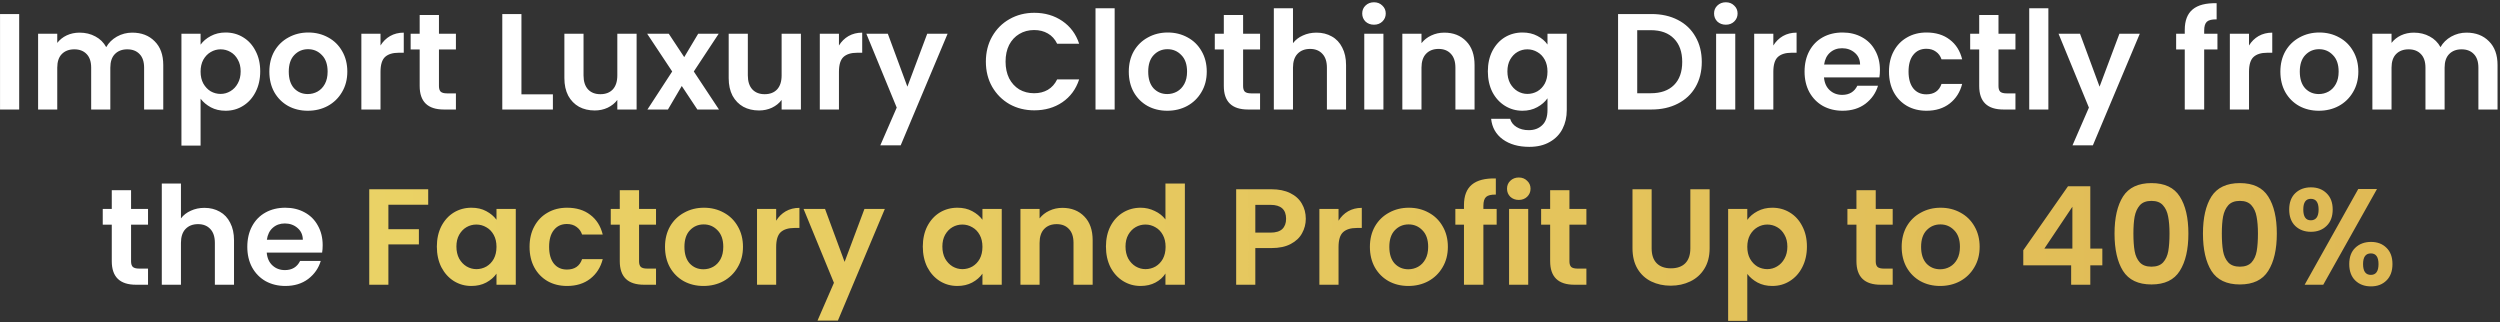<svg xmlns="http://www.w3.org/2000/svg" width="799" height="103" viewBox="0 0 799 103" fill="none"><rect x="0" y="0" width="799" height="103" fill="#333333" stroke="none"/><path d="M6.131 4.486V35H0.01V4.486H6.131ZM42.254 10.431C45.227 10.431 47.617 11.35 49.424 13.186C51.26 14.992 52.178 17.528 52.178 20.792V35H46.057V21.623C46.057 19.728 45.577 18.286 44.615 17.295C43.653 16.275 42.342 15.765 40.68 15.765C39.019 15.765 37.693 16.275 36.702 17.295C35.74 18.286 35.26 19.728 35.26 21.623V35H29.139V21.623C29.139 19.728 28.658 18.286 27.697 17.295C26.735 16.275 25.423 15.765 23.762 15.765C22.072 15.765 20.731 16.275 19.74 17.295C18.779 18.286 18.298 19.728 18.298 21.623V35H12.177V10.781H18.298V13.71C19.084 12.69 20.09 11.889 21.314 11.306C22.567 10.723 23.937 10.431 25.423 10.431C27.318 10.431 29.008 10.839 30.494 11.655C31.981 12.442 33.132 13.579 33.948 15.065C34.735 13.666 35.872 12.544 37.358 11.699C38.873 10.854 40.505 10.431 42.254 10.431ZM64.106 14.278C64.893 13.171 65.971 12.253 67.341 11.524C68.74 10.767 70.328 10.388 72.106 10.388C74.175 10.388 76.04 10.898 77.702 11.918C79.392 12.938 80.718 14.395 81.68 16.289C82.671 18.155 83.166 20.326 83.166 22.803C83.166 25.28 82.671 27.481 81.68 29.404C80.718 31.299 79.392 32.77 77.702 33.82C76.04 34.869 74.175 35.393 72.106 35.393C70.328 35.393 68.754 35.029 67.385 34.3C66.044 33.572 64.951 32.654 64.106 31.546V46.541H57.986V10.781H64.106V14.278ZM76.915 22.803C76.915 21.346 76.609 20.093 75.997 19.044C75.414 17.965 74.627 17.149 73.636 16.595C72.674 16.042 71.625 15.765 70.488 15.765C69.381 15.765 68.332 16.056 67.341 16.639C66.379 17.193 65.592 18.009 64.98 19.087C64.397 20.166 64.106 21.433 64.106 22.891C64.106 24.348 64.397 25.616 64.98 26.694C65.592 27.772 66.379 28.603 67.341 29.186C68.332 29.739 69.381 30.016 70.488 30.016C71.625 30.016 72.674 29.725 73.636 29.142C74.627 28.559 75.414 27.729 75.997 26.65C76.609 25.572 76.915 24.29 76.915 22.803ZM98.368 35.393C96.036 35.393 93.938 34.883 92.073 33.863C90.207 32.814 88.736 31.342 87.657 29.448C86.608 27.554 86.084 25.368 86.084 22.891C86.084 20.413 86.623 18.227 87.701 16.333C88.808 14.439 90.309 12.982 92.204 11.961C94.098 10.912 96.211 10.388 98.543 10.388C100.874 10.388 102.987 10.912 104.881 11.961C106.776 12.982 108.262 14.439 109.341 16.333C110.448 18.227 111.002 20.413 111.002 22.891C111.002 25.368 110.433 27.554 109.297 29.448C108.189 31.342 106.674 32.814 104.75 33.863C102.856 34.883 100.728 35.393 98.368 35.393ZM98.368 30.06C99.475 30.06 100.51 29.798 101.472 29.273C102.463 28.719 103.249 27.903 103.832 26.825C104.415 25.747 104.707 24.435 104.707 22.891C104.707 20.588 104.095 18.825 102.871 17.601C101.676 16.348 100.204 15.721 98.455 15.721C96.707 15.721 95.235 16.348 94.04 17.601C92.874 18.825 92.291 20.588 92.291 22.891C92.291 25.193 92.859 26.971 93.996 28.224C95.162 29.448 96.619 30.06 98.368 30.06ZM121.611 14.541C122.398 13.258 123.418 12.253 124.672 11.524C125.954 10.796 127.411 10.431 129.043 10.431V16.858H127.426C125.502 16.858 124.045 17.309 123.054 18.213C122.092 19.116 121.611 20.69 121.611 22.934V35H115.491V10.781H121.611V14.541ZM140.291 15.809V27.524C140.291 28.341 140.481 28.938 140.86 29.317C141.268 29.667 141.938 29.841 142.871 29.841H145.712V35H141.865C136.707 35 134.127 32.494 134.127 27.481V15.809H131.242V10.781H134.127V4.792H140.291V10.781H145.712V15.809H140.291ZM166.651 30.148H176.706V35H160.531V4.486H166.651V30.148ZM203.46 10.781V35H197.296V31.94C196.509 32.989 195.474 33.82 194.192 34.432C192.939 35.015 191.569 35.306 190.082 35.306C188.188 35.306 186.512 34.913 185.055 34.126C183.598 33.31 182.447 32.129 181.602 30.585C180.785 29.011 180.377 27.146 180.377 24.989V10.781H186.498V24.115C186.498 26.038 186.979 27.524 187.94 28.574C188.902 29.594 190.214 30.104 191.875 30.104C193.565 30.104 194.891 29.594 195.853 28.574C196.815 27.524 197.296 26.038 197.296 24.115V10.781H203.46ZM222.875 35L217.892 27.481L213.476 35H206.919L214.832 22.847L206.832 10.781H213.739L218.679 18.257L223.138 10.781H229.695L221.739 22.847L229.783 35H222.875ZM255.97 10.781V35H249.806V31.94C249.02 32.989 247.985 33.82 246.703 34.432C245.449 35.015 244.08 35.306 242.593 35.306C240.699 35.306 239.023 34.913 237.566 34.126C236.109 33.31 234.957 32.129 234.112 30.585C233.296 29.011 232.888 27.146 232.888 24.989V10.781H239.008V24.115C239.008 26.038 239.489 27.524 240.451 28.574C241.413 29.594 242.724 30.104 244.386 30.104C246.076 30.104 247.402 29.594 248.364 28.574C249.326 27.524 249.806 26.038 249.806 24.115V10.781H255.97ZM268.129 14.541C268.916 13.258 269.936 12.253 271.189 11.524C272.472 10.796 273.929 10.431 275.561 10.431V16.858H273.944C272.02 16.858 270.563 17.309 269.572 18.213C268.61 19.116 268.129 20.69 268.129 22.934V35H262.009V10.781H268.129V14.541ZM302.853 10.781L287.858 46.454H281.345L286.591 34.388L276.886 10.781H283.749L290 27.699L296.339 10.781H302.853ZM315.083 19.699C315.083 16.698 315.753 14.016 317.094 11.655C318.463 9.266 320.314 7.415 322.646 6.104C325.006 4.763 327.644 4.093 330.558 4.093C333.968 4.093 336.955 4.967 339.52 6.716C342.085 8.464 343.877 10.883 344.897 13.973H337.859C337.159 12.515 336.168 11.422 334.886 10.694C333.633 9.965 332.176 9.601 330.514 9.601C328.737 9.601 327.148 10.023 325.749 10.869C324.38 11.685 323.301 12.85 322.514 14.366C321.757 15.881 321.378 17.659 321.378 19.699C321.378 21.71 321.757 23.488 322.514 25.033C323.301 26.548 324.38 27.729 325.749 28.574C327.148 29.39 328.737 29.798 330.514 29.798C332.176 29.798 333.633 29.433 334.886 28.705C336.168 27.947 337.159 26.84 337.859 25.382H344.897C343.877 28.501 342.085 30.934 339.52 32.683C336.985 34.403 333.997 35.262 330.558 35.262C327.644 35.262 325.006 34.607 322.646 33.295C320.314 31.954 318.463 30.104 317.094 27.743C315.753 25.382 315.083 22.701 315.083 19.699ZM356.245 2.65V35H350.125V2.65H356.245ZM373.046 35.393C370.714 35.393 368.616 34.883 366.751 33.863C364.886 32.814 363.414 31.342 362.336 29.448C361.286 27.554 360.762 25.368 360.762 22.891C360.762 20.413 361.301 18.227 362.379 16.333C363.487 14.439 364.988 12.982 366.882 11.961C368.776 10.912 370.889 10.388 373.221 10.388C375.552 10.388 377.665 10.912 379.56 11.961C381.454 12.982 382.94 14.439 384.019 16.333C385.126 18.227 385.68 20.413 385.68 22.891C385.68 25.368 385.112 27.554 383.975 29.448C382.868 31.342 381.352 32.814 379.429 33.863C377.534 34.883 375.407 35.393 373.046 35.393ZM373.046 30.06C374.153 30.06 375.188 29.798 376.15 29.273C377.141 28.719 377.928 27.903 378.511 26.825C379.093 25.747 379.385 24.435 379.385 22.891C379.385 20.588 378.773 18.825 377.549 17.601C376.354 16.348 374.882 15.721 373.133 15.721C371.385 15.721 369.913 16.348 368.718 17.601C367.552 18.825 366.969 20.588 366.969 22.891C366.969 25.193 367.538 26.971 368.674 28.224C369.84 29.448 371.297 30.06 373.046 30.06ZM397.295 15.809V27.524C397.295 28.341 397.485 28.938 397.864 29.317C398.272 29.667 398.942 29.841 399.874 29.841H402.716V35H398.869C393.71 35 391.131 32.494 391.131 27.481V15.809H388.246V10.781H391.131V4.792H397.295V10.781H402.716V15.809H397.295ZM420.758 10.431C422.594 10.431 424.226 10.839 425.654 11.655C427.082 12.442 428.189 13.623 428.976 15.197C429.792 16.741 430.2 18.606 430.2 20.792V35H424.08V21.623C424.08 19.699 423.599 18.227 422.637 17.207C421.676 16.158 420.364 15.634 418.703 15.634C417.013 15.634 415.672 16.158 414.681 17.207C413.719 18.227 413.238 19.699 413.238 21.623V35H407.118V2.65H413.238V13.798C414.025 12.748 415.074 11.932 416.386 11.35C417.697 10.738 419.155 10.431 420.758 10.431ZM439.124 7.896C438.046 7.896 437.142 7.561 436.414 6.89C435.714 6.191 435.365 5.331 435.365 4.311C435.365 3.291 435.714 2.446 436.414 1.776C437.142 1.076 438.046 0.726 439.124 0.726C440.203 0.726 441.091 1.076 441.791 1.776C442.519 2.446 442.884 3.291 442.884 4.311C442.884 5.331 442.519 6.191 441.791 6.89C441.091 7.561 440.203 7.896 439.124 7.896ZM442.141 10.781V35H436.02V10.781H442.141ZM461.608 10.431C464.494 10.431 466.825 11.35 468.603 13.186C470.381 14.992 471.27 17.528 471.27 20.792V35H465.149V21.623C465.149 19.699 464.669 18.227 463.707 17.207C462.745 16.158 461.434 15.634 459.772 15.634C458.082 15.634 456.741 16.158 455.75 17.207C454.789 18.227 454.308 19.699 454.308 21.623V35H448.187V10.781H454.308V13.798C455.124 12.748 456.158 11.932 457.412 11.35C458.694 10.738 460.093 10.431 461.608 10.431ZM486.576 10.388C488.383 10.388 489.971 10.752 491.341 11.481C492.711 12.18 493.789 13.098 494.576 14.235V10.781H500.74V35.175C500.74 37.419 500.288 39.415 499.385 41.164C498.482 42.942 497.126 44.341 495.319 45.361C493.512 46.41 491.327 46.934 488.762 46.934C485.323 46.934 482.496 46.133 480.281 44.53C478.095 42.927 476.857 40.741 476.565 37.973H482.642C482.962 39.08 483.647 39.955 484.696 40.596C485.775 41.266 487.072 41.601 488.587 41.601C490.365 41.601 491.808 41.062 492.915 39.984C494.022 38.934 494.576 37.331 494.576 35.175V31.415C493.789 32.552 492.696 33.499 491.298 34.257C489.928 35.015 488.354 35.393 486.576 35.393C484.536 35.393 482.671 34.869 480.98 33.82C479.29 32.77 477.949 31.299 476.959 29.404C475.997 27.481 475.516 25.28 475.516 22.803C475.516 20.355 475.997 18.184 476.959 16.289C477.949 14.395 479.276 12.938 480.937 11.918C482.627 10.898 484.507 10.388 486.576 10.388ZM494.576 22.891C494.576 21.404 494.285 20.137 493.702 19.087C493.119 18.009 492.332 17.193 491.341 16.639C490.35 16.056 489.287 15.765 488.15 15.765C487.013 15.765 485.964 16.042 485.002 16.595C484.041 17.149 483.254 17.965 482.642 19.044C482.059 20.093 481.767 21.346 481.767 22.803C481.767 24.26 482.059 25.543 482.642 26.65C483.254 27.729 484.041 28.559 485.002 29.142C485.993 29.725 487.042 30.016 488.15 30.016C489.287 30.016 490.35 29.739 491.341 29.186C492.332 28.603 493.119 27.787 493.702 26.738C494.285 25.659 494.576 24.377 494.576 22.891ZM527.801 4.486C531.007 4.486 533.82 5.113 536.238 6.366C538.687 7.619 540.566 9.411 541.878 11.743C543.219 14.045 543.889 16.727 543.889 19.787C543.889 22.847 543.219 25.528 541.878 27.831C540.566 30.104 538.687 31.867 536.238 33.12C533.82 34.373 531.007 35 527.801 35H517.134V4.486H527.801ZM527.583 29.798C530.789 29.798 533.266 28.923 535.014 27.175C536.763 25.426 537.637 22.963 537.637 19.787C537.637 16.61 536.763 14.133 535.014 12.355C533.266 10.548 530.789 9.645 527.583 9.645H523.255V29.798H527.583ZM551.574 7.896C550.496 7.896 549.592 7.561 548.864 6.89C548.164 6.191 547.814 5.331 547.814 4.311C547.814 3.291 548.164 2.446 548.864 1.776C549.592 1.076 550.496 0.726 551.574 0.726C552.652 0.726 553.541 1.076 554.241 1.776C554.969 2.446 555.334 3.291 555.334 4.311C555.334 5.331 554.969 6.191 554.241 6.89C553.541 7.561 552.652 7.896 551.574 7.896ZM554.59 10.781V35H548.47V10.781H554.59ZM566.758 14.541C567.545 13.258 568.565 12.253 569.818 11.524C571.1 10.796 572.557 10.431 574.189 10.431V16.858H572.572C570.648 16.858 569.191 17.309 568.2 18.213C567.239 19.116 566.758 20.69 566.758 22.934V35H560.637V10.781H566.758V14.541ZM600.826 22.366C600.826 23.24 600.767 24.027 600.651 24.727H582.946C583.091 26.475 583.703 27.845 584.782 28.836C585.86 29.827 587.186 30.322 588.76 30.322C591.033 30.322 592.651 29.346 593.612 27.393H600.214C599.514 29.725 598.173 31.648 596.192 33.164C594.21 34.65 591.776 35.393 588.891 35.393C586.56 35.393 584.461 34.883 582.596 33.863C580.76 32.814 579.317 31.342 578.268 29.448C577.248 27.554 576.738 25.368 576.738 22.891C576.738 20.384 577.248 18.184 578.268 16.289C579.288 14.395 580.716 12.938 582.552 11.918C584.388 10.898 586.501 10.388 588.891 10.388C591.193 10.388 593.248 10.883 595.055 11.874C596.891 12.865 598.305 14.278 599.296 16.115C600.316 17.922 600.826 20.005 600.826 22.366ZM594.487 20.617C594.458 19.044 593.889 17.79 592.782 16.858C591.674 15.896 590.319 15.415 588.716 15.415C587.201 15.415 585.918 15.881 584.869 16.814C583.849 17.718 583.223 18.985 582.989 20.617H594.487ZM603.719 22.891C603.719 20.384 604.229 18.198 605.249 16.333C606.269 14.439 607.683 12.982 609.49 11.961C611.296 10.912 613.366 10.388 615.697 10.388C618.699 10.388 621.176 11.146 623.129 12.661C625.111 14.147 626.437 16.246 627.107 18.956H620.506C620.156 17.907 619.559 17.091 618.714 16.508C617.898 15.896 616.878 15.59 615.654 15.59C613.905 15.59 612.521 16.231 611.501 17.514C610.48 18.767 609.97 20.559 609.97 22.891C609.97 25.193 610.48 26.985 611.501 28.268C612.521 29.521 613.905 30.148 615.654 30.148C618.131 30.148 619.748 29.04 620.506 26.825H627.107C626.437 29.448 625.111 31.532 623.129 33.077C621.147 34.621 618.67 35.393 615.697 35.393C613.366 35.393 611.296 34.883 609.49 33.863C607.683 32.814 606.269 31.357 605.249 29.492C604.229 27.597 603.719 25.397 603.719 22.891ZM638.717 15.809V27.524C638.717 28.341 638.906 28.938 639.285 29.317C639.693 29.667 640.363 29.841 641.296 29.841H644.137V35H640.29C635.132 35 632.553 32.494 632.553 27.481V15.809H629.667V10.781H632.553V4.792H638.717V10.781H644.137V15.809H638.717ZM654.66 2.65V35H648.539V2.65H654.66ZM683.876 10.781L668.882 46.454H662.368L667.614 34.388L657.909 10.781H664.772L671.024 27.699L677.363 10.781H683.876ZM708.696 15.809H704.456V35H698.248V15.809H695.494V10.781H698.248V9.557C698.248 6.584 699.093 4.399 700.784 3C702.474 1.601 705.024 0.945 708.434 1.032V6.191C706.948 6.162 705.913 6.41 705.33 6.934C704.747 7.459 704.456 8.406 704.456 9.776V10.781H708.696V15.809ZM718.783 14.541C719.57 13.258 720.59 12.253 721.843 11.524C723.125 10.796 724.582 10.431 726.214 10.431V16.858H724.597C722.673 16.858 721.216 17.309 720.225 18.213C719.264 19.116 718.783 20.69 718.783 22.934V35H712.662V10.781H718.783V14.541ZM741.091 35.393C738.759 35.393 736.661 34.883 734.796 33.863C732.931 32.814 731.459 31.342 730.38 29.448C729.331 27.554 728.807 25.368 728.807 22.891C728.807 20.413 729.346 18.227 730.424 16.333C731.532 14.439 733.033 12.982 734.927 11.961C736.821 10.912 738.934 10.388 741.266 10.388C743.597 10.388 745.71 10.912 747.605 11.961C749.499 12.982 750.985 14.439 752.064 16.333C753.171 18.227 753.725 20.413 753.725 22.891C753.725 25.368 753.157 27.554 752.02 29.448C750.913 31.342 749.397 32.814 747.474 33.863C745.579 34.883 743.452 35.393 741.091 35.393ZM741.091 30.06C742.198 30.06 743.233 29.798 744.195 29.273C745.186 28.719 745.973 27.903 746.555 26.825C747.138 25.747 747.43 24.435 747.43 22.891C747.43 20.588 746.818 18.825 745.594 17.601C744.399 16.348 742.927 15.721 741.178 15.721C739.43 15.721 737.958 16.348 736.763 17.601C735.597 18.825 735.014 20.588 735.014 22.891C735.014 25.193 735.583 26.971 736.719 28.224C737.885 29.448 739.342 30.06 741.091 30.06ZM788.291 10.431C791.264 10.431 793.654 11.35 795.461 13.186C797.297 14.992 798.215 17.528 798.215 20.792V35H792.095V21.623C792.095 19.728 791.614 18.286 790.652 17.295C789.69 16.275 788.379 15.765 786.717 15.765C785.056 15.765 783.73 16.275 782.739 17.295C781.777 18.286 781.297 19.728 781.297 21.623V35H775.176V21.623C775.176 19.728 774.695 18.286 773.734 17.295C772.772 16.275 771.46 15.765 769.799 15.765C768.109 15.765 766.768 16.275 765.777 17.295C764.816 18.286 764.335 19.728 764.335 21.623V35H758.214V10.781H764.335V13.71C765.122 12.69 766.127 11.889 767.351 11.306C768.604 10.723 769.974 10.431 771.46 10.431C773.355 10.431 775.045 10.839 776.532 11.655C778.018 12.442 779.169 13.579 779.985 15.065C780.772 13.666 781.909 12.544 783.395 11.699C784.91 10.854 786.543 10.431 788.291 10.431ZM41.887 71.809V83.525C41.887 84.341 42.077 84.938 42.455 85.317C42.863 85.667 43.534 85.841 44.466 85.841H47.308V91H43.461C38.302 91 35.723 88.494 35.723 83.481V71.809H32.838V66.781H35.723V60.792H41.887V66.781H47.308V71.809H41.887ZM65.349 66.431C67.185 66.431 68.817 66.84 70.246 67.656C71.674 68.442 72.781 69.623 73.568 71.197C74.384 72.741 74.792 74.606 74.792 76.792V91H68.672V77.623C68.672 75.699 68.191 74.228 67.229 73.207C66.267 72.158 64.956 71.634 63.295 71.634C61.604 71.634 60.264 72.158 59.273 73.207C58.311 74.228 57.83 75.699 57.83 77.623V91H51.71V58.65H57.83V69.798C58.617 68.748 59.666 67.932 60.978 67.35C62.289 66.737 63.746 66.431 65.349 66.431ZM103.126 78.366C103.126 79.24 103.068 80.027 102.951 80.727H85.246C85.392 82.475 86.004 83.845 87.082 84.836C88.16 85.827 89.487 86.322 91.06 86.322C93.334 86.322 94.951 85.346 95.913 83.393H102.514C101.815 85.725 100.474 87.648 98.492 89.164C96.51 90.65 94.077 91.393 91.192 91.393C88.86 91.393 86.761 90.883 84.896 89.863C83.06 88.814 81.618 87.342 80.568 85.448C79.548 83.554 79.038 81.368 79.038 78.891C79.038 76.384 79.548 74.184 80.568 72.289C81.588 70.395 83.016 68.938 84.853 67.918C86.689 66.898 88.802 66.388 91.192 66.388C93.494 66.388 95.549 66.883 97.356 67.874C99.192 68.865 100.605 70.278 101.596 72.115C102.616 73.921 103.126 76.005 103.126 78.366ZM96.787 76.617C96.758 75.044 96.19 73.79 95.082 72.858C93.975 71.896 92.62 71.415 91.017 71.415C89.501 71.415 88.219 71.881 87.17 72.814C86.15 73.718 85.523 74.985 85.29 76.617H96.787Z" fill="white"></path><path d="M136.852 60.486V65.426H124.13V73.251H133.879V78.104H124.13V91H118.01V60.486H136.852ZM139.618 78.803C139.618 76.355 140.099 74.184 141.06 72.289C142.051 70.395 143.377 68.938 145.039 67.918C146.729 66.898 148.609 66.388 150.678 66.388C152.485 66.388 154.059 66.752 155.399 67.481C156.769 68.209 157.862 69.127 158.678 70.235V66.781H164.842V91H158.678V87.459C157.891 88.596 156.798 89.543 155.399 90.3C154.03 91.029 152.441 91.393 150.634 91.393C148.594 91.393 146.729 90.869 145.039 89.82C143.377 88.77 142.051 87.299 141.06 85.404C140.099 83.481 139.618 81.28 139.618 78.803ZM158.678 78.891C158.678 77.404 158.387 76.136 157.804 75.087C157.221 74.009 156.434 73.193 155.443 72.639C154.452 72.056 153.388 71.765 152.252 71.765C151.115 71.765 150.066 72.042 149.104 72.595C148.143 73.149 147.356 73.965 146.744 75.044C146.161 76.093 145.869 77.346 145.869 78.803C145.869 80.26 146.161 81.543 146.744 82.65C147.356 83.728 148.143 84.559 149.104 85.142C150.095 85.725 151.144 86.016 152.252 86.016C153.388 86.016 154.452 85.74 155.443 85.186C156.434 84.603 157.221 83.787 157.804 82.738C158.387 81.659 158.678 80.377 158.678 78.891ZM169.246 78.891C169.246 76.384 169.756 74.198 170.776 72.333C171.796 70.439 173.209 68.982 175.016 67.962C176.823 66.912 178.893 66.388 181.224 66.388C184.226 66.388 186.703 67.145 188.656 68.661C190.638 70.147 191.964 72.246 192.634 74.956H186.033C185.683 73.907 185.086 73.091 184.241 72.508C183.425 71.896 182.404 71.59 181.18 71.59C179.432 71.59 178.047 72.231 177.027 73.513C176.007 74.767 175.497 76.559 175.497 78.891C175.497 81.193 176.007 82.985 177.027 84.268C178.047 85.521 179.432 86.147 181.18 86.147C183.658 86.147 185.275 85.04 186.033 82.825H192.634C191.964 85.448 190.638 87.532 188.656 89.076C186.674 90.621 184.197 91.393 181.224 91.393C178.893 91.393 176.823 90.883 175.016 89.863C173.209 88.814 171.796 87.357 170.776 85.492C169.756 83.597 169.246 81.397 169.246 78.891ZM204.243 71.809V83.525C204.243 84.341 204.433 84.938 204.812 85.317C205.22 85.667 205.89 85.841 206.823 85.841H209.664V91H205.817C200.659 91 198.079 88.494 198.079 83.481V71.809H195.194V66.781H198.079V60.792H204.243V66.781H209.664V71.809H204.243ZM224.821 91.393C222.489 91.393 220.391 90.883 218.525 89.863C216.66 88.814 215.188 87.342 214.11 85.448C213.061 83.554 212.536 81.368 212.536 78.891C212.536 76.413 213.075 74.228 214.154 72.333C215.261 70.439 216.762 68.982 218.657 67.962C220.551 66.912 222.664 66.388 224.995 66.388C227.327 66.388 229.44 66.912 231.334 67.962C233.229 68.982 234.715 70.439 235.793 72.333C236.901 74.228 237.455 76.413 237.455 78.891C237.455 81.368 236.886 83.554 235.75 85.448C234.642 87.342 233.127 88.814 231.203 89.863C229.309 90.883 227.181 91.393 224.821 91.393ZM224.821 86.06C225.928 86.06 226.963 85.798 227.924 85.273C228.915 84.719 229.702 83.903 230.285 82.825C230.868 81.747 231.159 80.435 231.159 78.891C231.159 76.588 230.547 74.825 229.323 73.601C228.128 72.348 226.657 71.721 224.908 71.721C223.159 71.721 221.688 72.348 220.493 73.601C219.327 74.825 218.744 76.588 218.744 78.891C218.744 81.193 219.312 82.971 220.449 84.224C221.615 85.448 223.072 86.06 224.821 86.06ZM248.064 70.541C248.851 69.258 249.871 68.253 251.124 67.524C252.407 66.796 253.864 66.431 255.496 66.431V72.858H253.879C251.955 72.858 250.498 73.309 249.507 74.213C248.545 75.116 248.064 76.69 248.064 78.934V91H241.944V66.781H248.064V70.541ZM282.788 66.781L267.793 102.454H261.28L266.526 90.388L256.821 66.781H263.684L269.935 83.699L276.274 66.781H282.788ZM294.93 78.803C294.93 76.355 295.411 74.184 296.373 72.289C297.364 70.395 298.69 68.938 300.351 67.918C302.041 66.898 303.921 66.388 305.99 66.388C307.797 66.388 309.371 66.752 310.712 67.481C312.082 68.209 313.174 69.127 313.99 70.235V66.781H320.154V91H313.99V87.459C313.204 88.596 312.111 89.543 310.712 90.3C309.342 91.029 307.754 91.393 305.947 91.393C303.907 91.393 302.041 90.869 300.351 89.82C298.69 88.77 297.364 87.299 296.373 85.404C295.411 83.481 294.93 81.28 294.93 78.803ZM313.99 78.891C313.99 77.404 313.699 76.136 313.116 75.087C312.533 74.009 311.746 73.193 310.755 72.639C309.765 72.056 308.701 71.765 307.564 71.765C306.428 71.765 305.378 72.042 304.417 72.595C303.455 73.149 302.668 73.965 302.056 75.044C301.473 76.093 301.182 77.346 301.182 78.803C301.182 80.26 301.473 81.543 302.056 82.65C302.668 83.728 303.455 84.559 304.417 85.142C305.407 85.725 306.457 86.016 307.564 86.016C308.701 86.016 309.765 85.74 310.755 85.186C311.746 84.603 312.533 83.787 313.116 82.738C313.699 81.659 313.99 80.377 313.99 78.891ZM339.553 66.431C342.438 66.431 344.77 67.35 346.547 69.186C348.325 70.993 349.214 73.528 349.214 76.792V91H343.094V77.623C343.094 75.699 342.613 74.228 341.651 73.207C340.689 72.158 339.378 71.634 337.717 71.634C336.026 71.634 334.686 72.158 333.695 73.207C332.733 74.228 332.252 75.699 332.252 77.623V91H326.132V66.781H332.252V69.798C333.068 68.748 334.103 67.932 335.356 67.35C336.638 66.737 338.037 66.431 339.553 66.431ZM353.46 78.803C353.46 76.355 353.941 74.184 354.903 72.289C355.894 70.395 357.235 68.938 358.925 67.918C360.615 66.898 362.495 66.388 364.564 66.388C366.138 66.388 367.639 66.737 369.067 67.437C370.495 68.107 371.632 69.011 372.477 70.147V58.65H378.685V91H372.477V87.415C371.719 88.61 370.656 89.572 369.286 90.3C367.916 91.029 366.328 91.393 364.521 91.393C362.481 91.393 360.615 90.869 358.925 89.82C357.235 88.77 355.894 87.299 354.903 85.404C353.941 83.481 353.46 81.28 353.46 78.803ZM372.521 78.891C372.521 77.404 372.229 76.136 371.646 75.087C371.064 74.009 370.277 73.193 369.286 72.639C368.295 72.056 367.231 71.765 366.094 71.765C364.958 71.765 363.909 72.042 362.947 72.595C361.985 73.149 361.198 73.965 360.586 75.044C360.003 76.093 359.712 77.346 359.712 78.803C359.712 80.26 360.003 81.543 360.586 82.65C361.198 83.728 361.985 84.559 362.947 85.142C363.938 85.725 364.987 86.016 366.094 86.016C367.231 86.016 368.295 85.74 369.286 85.186C370.277 84.603 371.064 83.787 371.646 82.738C372.229 81.659 372.521 80.377 372.521 78.891ZM417.331 69.929C417.331 71.561 416.937 73.091 416.15 74.519C415.393 75.947 414.183 77.098 412.522 77.972C410.89 78.847 408.82 79.284 406.314 79.284H401.199V91H395.079V60.486H406.314C408.675 60.486 410.686 60.894 412.347 61.71C414.008 62.526 415.247 63.648 416.063 65.076C416.908 66.504 417.331 68.122 417.331 69.929ZM406.052 74.344C407.742 74.344 408.995 73.965 409.811 73.207C410.627 72.421 411.035 71.328 411.035 69.929C411.035 66.956 409.374 65.47 406.052 65.47H401.199V74.344H406.052ZM427.796 70.541C428.583 69.258 429.603 68.253 430.856 67.524C432.139 66.796 433.596 66.431 435.228 66.431V72.858H433.61C431.687 72.858 430.23 73.309 429.239 74.213C428.277 75.116 427.796 76.69 427.796 78.934V91H421.676V66.781H427.796V70.541ZM450.104 91.393C447.773 91.393 445.675 90.883 443.809 89.863C441.944 88.814 440.472 87.342 439.394 85.448C438.345 83.554 437.82 81.368 437.82 78.891C437.82 76.413 438.359 74.228 439.438 72.333C440.545 70.439 442.046 68.982 443.94 67.962C445.835 66.912 447.948 66.388 450.279 66.388C452.611 66.388 454.724 66.912 456.618 67.962C458.513 68.982 459.999 70.439 461.077 72.333C462.185 74.228 462.738 76.413 462.738 78.891C462.738 81.368 462.17 83.554 461.034 85.448C459.926 87.342 458.411 88.814 456.487 89.863C454.593 90.883 452.465 91.393 450.104 91.393ZM450.104 86.06C451.212 86.06 452.247 85.798 453.208 85.273C454.199 84.719 454.986 83.903 455.569 82.825C456.152 81.747 456.443 80.435 456.443 78.891C456.443 76.588 455.831 74.825 454.607 73.601C453.412 72.348 451.941 71.721 450.192 71.721C448.443 71.721 446.971 72.348 445.777 73.601C444.611 74.825 444.028 76.588 444.028 78.891C444.028 81.193 444.596 82.971 445.733 84.224C446.899 85.448 448.356 86.06 450.104 86.06ZM478.332 71.809H474.091V91H467.884V71.809H465.13V66.781H467.884V65.557C467.884 62.584 468.729 60.399 470.419 59C472.11 57.601 474.66 56.945 478.07 57.032V62.191C476.583 62.162 475.549 62.41 474.966 62.934C474.383 63.459 474.091 64.406 474.091 65.776V66.781H478.332V71.809ZM485.402 63.896C484.324 63.896 483.42 63.561 482.692 62.89C481.992 62.191 481.642 61.331 481.642 60.311C481.642 59.291 481.992 58.446 482.692 57.776C483.42 57.076 484.324 56.726 485.402 56.726C486.48 56.726 487.369 57.076 488.069 57.776C488.797 58.446 489.162 59.291 489.162 60.311C489.162 61.331 488.797 62.191 488.069 62.89C487.369 63.561 486.48 63.896 485.402 63.896ZM488.418 66.781V91H482.298V66.781H488.418ZM501.591 71.809V83.525C501.591 84.341 501.78 84.938 502.159 85.317C502.567 85.667 503.238 85.841 504.17 85.841H507.012V91H503.165C498.006 91 495.427 88.494 495.427 83.481V71.809H492.542V66.781H495.427V60.792H501.591V66.781H507.012V71.809H501.591ZM527.863 60.486V79.371C527.863 81.441 528.403 83.029 529.481 84.136C530.559 85.215 532.075 85.754 534.027 85.754C536.009 85.754 537.539 85.215 538.618 84.136C539.696 83.029 540.235 81.441 540.235 79.371V60.486H546.399V79.328C546.399 81.922 545.831 84.122 544.694 85.929C543.587 87.707 542.086 89.047 540.191 89.951C538.326 90.854 536.242 91.306 533.94 91.306C531.667 91.306 529.598 90.854 527.732 89.951C525.896 89.047 524.439 87.707 523.361 85.929C522.282 84.122 521.743 81.922 521.743 79.328V60.486H527.863ZM558.433 70.278C559.22 69.171 560.298 68.253 561.668 67.524C563.067 66.767 564.655 66.388 566.433 66.388C568.502 66.388 570.367 66.898 572.028 67.918C573.719 68.938 575.045 70.395 576.007 72.289C576.998 74.155 577.493 76.326 577.493 78.803C577.493 81.28 576.998 83.481 576.007 85.404C575.045 87.299 573.719 88.77 572.028 89.82C570.367 90.869 568.502 91.393 566.433 91.393C564.655 91.393 563.081 91.029 561.711 90.3C560.371 89.572 559.278 88.654 558.433 87.546V102.541H552.312V66.781H558.433V70.278ZM571.242 78.803C571.242 77.346 570.936 76.093 570.324 75.044C569.741 73.965 568.954 73.149 567.963 72.595C567.001 72.042 565.952 71.765 564.815 71.765C563.708 71.765 562.659 72.056 561.668 72.639C560.706 73.193 559.919 74.009 559.307 75.087C558.724 76.166 558.433 77.433 558.433 78.891C558.433 80.348 558.724 81.616 559.307 82.694C559.919 83.772 560.706 84.603 561.668 85.186C562.659 85.74 563.708 86.016 564.815 86.016C565.952 86.016 567.001 85.725 567.963 85.142C568.954 84.559 569.741 83.728 570.324 82.65C570.936 81.572 571.242 80.29 571.242 78.803ZM599.483 71.809V83.525C599.483 84.341 599.672 84.938 600.051 85.317C600.459 85.667 601.13 85.841 602.062 85.841H604.904V91H601.057C595.898 91 593.319 88.494 593.319 83.481V71.809H590.434V66.781H593.319V60.792H599.483V66.781H604.904V71.809H599.483ZM620.06 91.393C617.729 91.393 615.63 90.883 613.765 89.863C611.9 88.814 610.428 87.342 609.35 85.448C608.3 83.554 607.776 81.368 607.776 78.891C607.776 76.413 608.315 74.228 609.393 72.333C610.501 70.439 612.002 68.982 613.896 67.962C615.79 66.912 617.903 66.388 620.235 66.388C622.566 66.388 624.679 66.912 626.574 67.962C628.468 68.982 629.955 70.439 631.033 72.333C632.14 74.228 632.694 76.413 632.694 78.891C632.694 81.368 632.126 83.554 630.989 85.448C629.882 87.342 628.366 88.814 626.443 89.863C624.548 90.883 622.421 91.393 620.06 91.393ZM620.06 86.06C621.168 86.06 622.202 85.798 623.164 85.273C624.155 84.719 624.942 83.903 625.525 82.825C626.107 81.747 626.399 80.435 626.399 78.891C626.399 76.588 625.787 74.825 624.563 73.601C623.368 72.348 621.896 71.721 620.147 71.721C618.399 71.721 616.927 72.348 615.732 73.601C614.566 74.825 613.983 76.588 613.983 78.891C613.983 81.193 614.552 82.971 615.688 84.224C616.854 85.448 618.311 86.06 620.06 86.06ZM646.639 84.792V79.984L660.934 59.524H668.06V79.459H671.907V84.792H668.06V91H661.939V84.792H646.639ZM662.333 66.082L653.371 79.459H662.333V66.082ZM675.803 74.65C675.803 69.608 676.707 65.659 678.514 62.803C680.35 59.947 683.381 58.519 687.607 58.519C691.832 58.519 694.849 59.947 696.656 62.803C698.492 65.659 699.41 69.608 699.41 74.65C699.41 79.721 698.492 83.699 696.656 86.585C694.849 89.47 691.832 90.913 687.607 90.913C683.381 90.913 680.35 89.47 678.514 86.585C676.707 83.699 675.803 79.721 675.803 74.65ZM693.377 74.65C693.377 72.493 693.231 70.686 692.94 69.229C692.678 67.743 692.124 66.534 691.279 65.601C690.463 64.668 689.239 64.202 687.607 64.202C685.974 64.202 684.736 64.668 683.891 65.601C683.075 66.534 682.521 67.743 682.229 69.229C681.967 70.686 681.836 72.493 681.836 74.65C681.836 76.865 681.967 78.73 682.229 80.246C682.492 81.732 683.045 82.942 683.891 83.874C684.736 84.778 685.974 85.23 687.607 85.23C689.239 85.23 690.477 84.778 691.322 83.874C692.168 82.942 692.721 81.732 692.984 80.246C693.246 78.73 693.377 76.865 693.377 74.65ZM704.065 74.65C704.065 69.608 704.968 65.659 706.775 62.803C708.612 59.947 711.642 58.519 715.868 58.519C720.094 58.519 723.111 59.947 724.918 62.803C726.754 65.659 727.672 69.608 727.672 74.65C727.672 79.721 726.754 83.699 724.918 86.585C723.111 89.47 720.094 90.913 715.868 90.913C711.642 90.913 708.612 89.47 706.775 86.585C704.968 83.699 704.065 79.721 704.065 74.65ZM721.639 74.65C721.639 72.493 721.493 70.686 721.202 69.229C720.939 67.743 720.386 66.534 719.541 65.601C718.725 64.668 717.5 64.202 715.868 64.202C714.236 64.202 712.998 64.668 712.153 65.601C711.336 66.534 710.783 67.743 710.491 69.229C710.229 70.686 710.098 72.493 710.098 74.65C710.098 76.865 710.229 78.73 710.491 80.246C710.754 81.732 711.307 82.942 712.153 83.874C712.998 84.778 714.236 85.23 715.868 85.23C717.5 85.23 718.739 84.778 719.584 83.874C720.429 82.942 720.983 81.732 721.246 80.246C721.508 78.73 721.639 76.865 721.639 74.65ZM731.627 66.956C731.627 64.741 732.269 63.007 733.551 61.754C734.862 60.501 736.538 59.874 738.578 59.874C740.618 59.874 742.28 60.501 743.562 61.754C744.873 63.007 745.529 64.741 745.529 66.956C745.529 69.2 744.873 70.949 743.562 72.202C742.28 73.455 740.618 74.082 738.578 74.082C736.538 74.082 734.862 73.455 733.551 72.202C732.269 70.949 731.627 69.2 731.627 66.956ZM759.693 60.399L742.513 91H736.567L753.704 60.399H759.693ZM738.535 63.546C736.932 63.546 736.13 64.683 736.13 66.956C736.13 69.258 736.932 70.41 738.535 70.41C739.321 70.41 739.933 70.133 740.371 69.579C740.808 68.996 741.026 68.122 741.026 66.956C741.026 64.683 740.196 63.546 738.535 63.546ZM750.819 84.399C750.819 82.155 751.46 80.421 752.742 79.197C754.054 77.943 755.73 77.317 757.77 77.317C759.81 77.317 761.456 77.943 762.71 79.197C763.992 80.421 764.633 82.155 764.633 84.399C764.633 86.643 763.992 88.392 762.71 89.645C761.456 90.898 759.81 91.525 757.77 91.525C755.7 91.525 754.025 90.898 752.742 89.645C751.46 88.392 750.819 86.643 750.819 84.399ZM757.726 80.989C756.065 80.989 755.234 82.126 755.234 84.399C755.234 86.701 756.065 87.852 757.726 87.852C759.358 87.852 760.174 86.701 760.174 84.399C760.174 82.126 759.358 80.989 757.726 80.989Z" fill="url(#paint0_linear_269_13)"></path><defs><linearGradient id="paint0_linear_269_13" x1="-15" y1="69" x2="813" y2="69" gradientUnits="userSpaceOnUse"><stop stop-color="#ECD769"></stop><stop offset="1" stop-color="#DFB854"></stop></linearGradient></defs></svg>